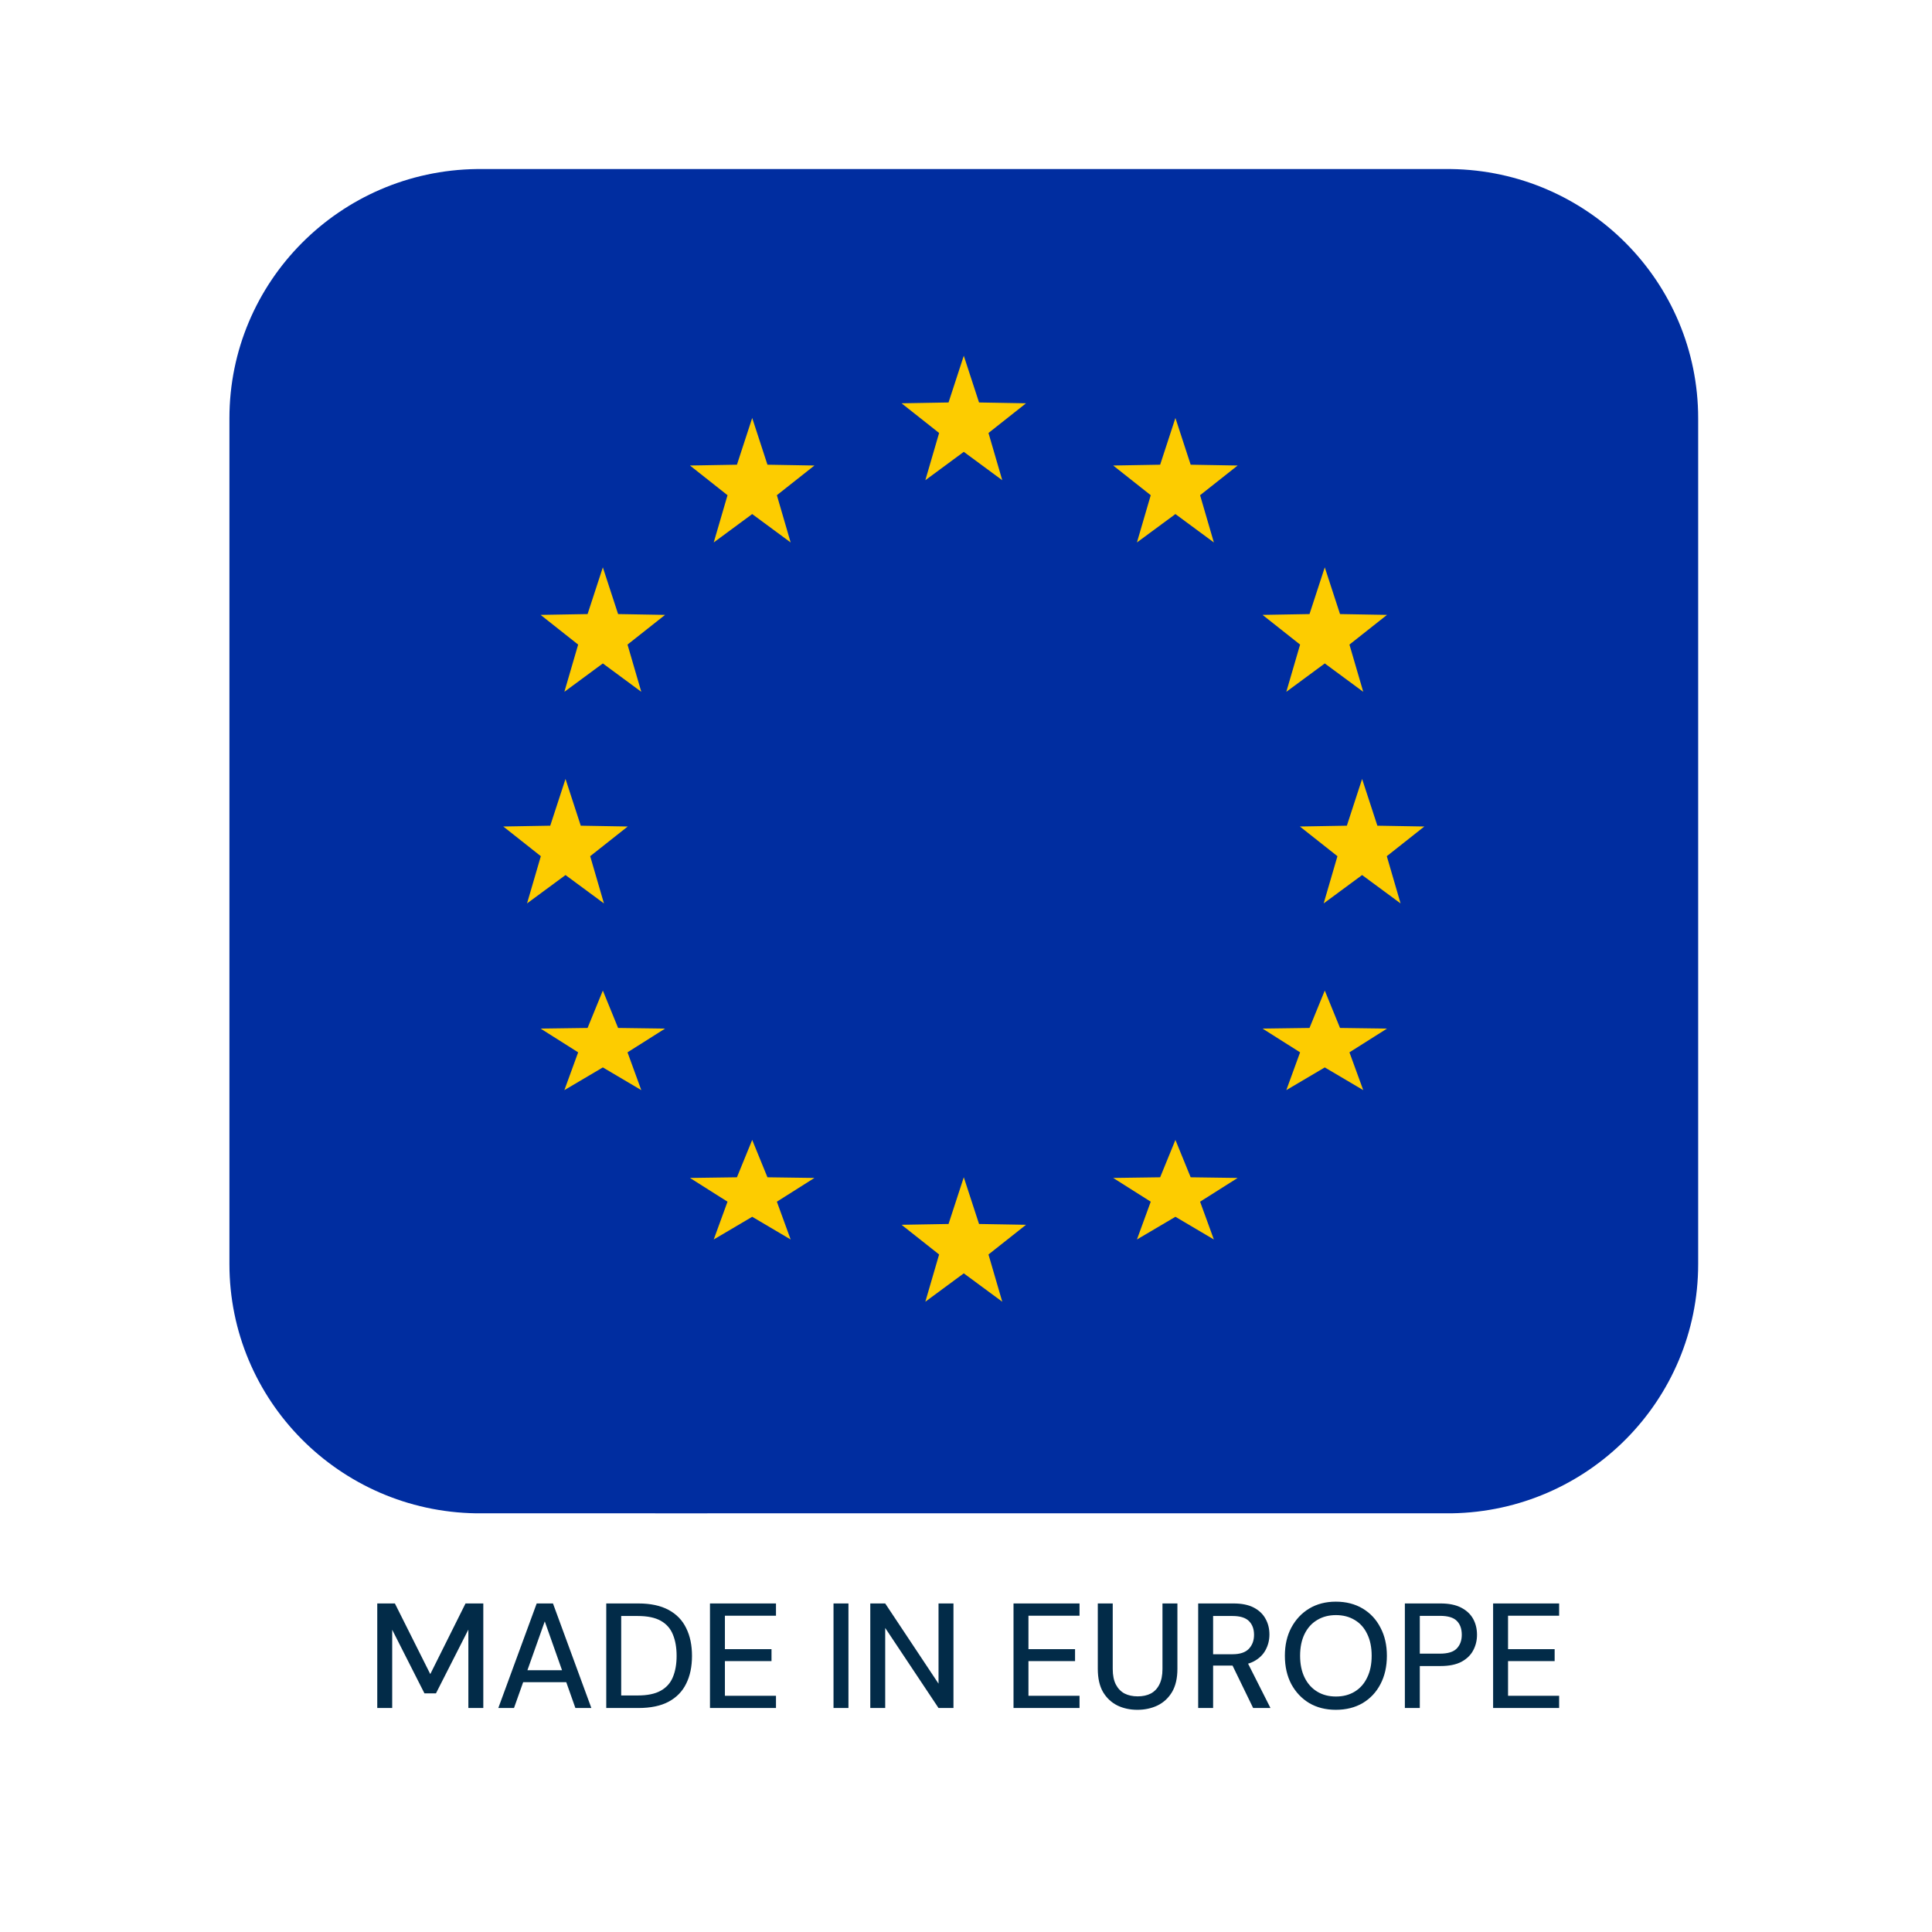 <svg xmlns="http://www.w3.org/2000/svg" width="160" height="160" viewBox="0 0 160 160" fill="none"><path d="M31.243 141.45L31.243 132.791H32.703L35.634 138.642L38.553 132.791H40.025V141.45H38.788V134.956L36.104 140.238H35.152L32.48 134.968V141.45H31.243ZM41.268 141.45L44.447 132.791H45.795L48.974 141.45H47.651L45.115 134.276L42.567 141.45H41.268ZM42.703 139.31L43.049 138.321H47.119L47.465 139.31H42.703ZM50.208 141.45V132.791H52.868C53.874 132.791 54.706 132.969 55.366 133.323C56.026 133.678 56.513 134.181 56.826 134.832C57.148 135.476 57.308 136.243 57.308 137.133C57.308 138.024 57.148 138.791 56.826 139.434C56.513 140.077 56.026 140.576 55.366 140.931C54.715 141.277 53.882 141.45 52.868 141.45H50.208ZM51.445 140.411H52.818C53.618 140.411 54.253 140.279 54.723 140.015C55.193 139.751 55.527 139.376 55.725 138.89C55.931 138.395 56.034 137.809 56.034 137.133C56.034 136.449 55.931 135.859 55.725 135.364C55.527 134.87 55.193 134.49 54.723 134.226C54.253 133.962 53.618 133.83 52.818 133.83H51.445V140.411ZM58.797 141.45V132.791H64.264V133.806H60.034V136.577H63.893V137.566H60.034V140.436H64.264V141.45H58.797ZM69.028 141.45V132.791H70.265V141.45H69.028ZM72.073 141.45V132.791H73.309L77.725 139.434V132.791H78.962V141.45H77.725L73.309 134.82V141.45H72.073ZM83.935 141.45V132.791H89.402V133.806H85.172V136.577H89.031V137.566H85.172V140.436H89.402V141.45H83.935ZM94.193 141.599C93.583 141.599 93.03 141.479 92.535 141.24C92.041 140.993 91.645 140.621 91.348 140.127C91.059 139.624 90.915 138.985 90.915 138.209V132.791H92.152V138.222C92.152 138.741 92.239 139.17 92.412 139.508C92.585 139.838 92.824 140.085 93.129 140.25C93.442 140.407 93.805 140.485 94.218 140.485C94.638 140.485 95.001 140.407 95.306 140.25C95.611 140.085 95.846 139.838 96.011 139.508C96.184 139.17 96.271 138.741 96.271 138.222V132.791H97.508V138.209C97.508 138.985 97.359 139.624 97.063 140.127C96.766 140.621 96.366 140.993 95.863 141.24C95.36 141.479 94.803 141.599 94.193 141.599ZM99.228 141.45V132.791H102.159C102.844 132.791 103.405 132.907 103.842 133.138C104.279 133.369 104.6 133.678 104.807 134.065C105.021 134.445 105.128 134.878 105.128 135.364C105.128 135.826 105.021 136.255 104.807 136.651C104.6 137.038 104.275 137.352 103.829 137.591C103.384 137.822 102.815 137.937 102.122 137.937H100.465V141.45H99.228ZM103.78 141.45L101.912 137.603H103.273L105.215 141.45H103.78ZM100.465 136.997H102.073C102.683 136.997 103.133 136.849 103.421 136.552C103.71 136.247 103.854 135.859 103.854 135.389C103.854 134.911 103.714 134.531 103.434 134.251C103.153 133.971 102.7 133.83 102.073 133.83H100.465V136.997ZM110.626 141.599C109.793 141.599 109.059 141.413 108.424 141.042C107.797 140.663 107.303 140.139 106.94 139.471C106.585 138.795 106.408 138.011 106.408 137.121C106.408 136.238 106.585 135.463 106.94 134.795C107.303 134.119 107.797 133.591 108.424 133.212C109.059 132.833 109.793 132.643 110.626 132.643C111.475 132.643 112.217 132.833 112.852 133.212C113.487 133.591 113.978 134.119 114.324 134.795C114.679 135.463 114.856 136.238 114.856 137.121C114.856 138.011 114.679 138.795 114.324 139.471C113.978 140.139 113.487 140.663 112.852 141.042C112.217 141.413 111.475 141.599 110.626 141.599ZM110.638 140.498C111.232 140.498 111.751 140.362 112.197 140.09C112.642 139.817 112.984 139.43 113.223 138.927C113.471 138.424 113.595 137.822 113.595 137.121C113.595 136.42 113.471 135.818 113.223 135.315C112.984 134.812 112.642 134.428 112.197 134.164C111.751 133.892 111.232 133.756 110.638 133.756C110.044 133.756 109.525 133.892 109.08 134.164C108.634 134.428 108.288 134.812 108.041 135.315C107.793 135.818 107.669 136.42 107.669 137.121C107.669 137.822 107.793 138.424 108.041 138.927C108.288 139.43 108.634 139.817 109.08 140.09C109.525 140.362 110.044 140.498 110.638 140.498ZM116.345 141.45V132.791H119.301C119.994 132.791 120.563 132.907 121.008 133.138C121.454 133.369 121.783 133.678 121.998 134.065C122.212 134.453 122.319 134.894 122.319 135.389C122.319 135.859 122.212 136.292 121.998 136.688C121.792 137.075 121.466 137.389 121.021 137.628C120.575 137.859 120.002 137.974 119.301 137.974H117.582V141.45H116.345ZM117.582 136.948H119.252C119.903 136.948 120.365 136.807 120.637 136.527C120.918 136.238 121.058 135.859 121.058 135.389C121.058 134.886 120.918 134.498 120.637 134.226C120.365 133.954 119.903 133.818 119.252 133.818H117.582V136.948ZM123.653 141.45V132.791H129.121V133.806H124.89V136.577H128.749V137.566H124.89V140.436H129.121V141.45L123.653 141.45Z" fill="#022B48"></path><path d="M140.635 34.644V104.683C140.635 115.974 131.523 125.148 120.216 125.326H104.325L55.311 125.327L39.419 125.326C28.112 125.148 19 115.974 19 104.683L19 34.644C19 23.331 28.148 14.144 39.486 14L120.149 14C131.488 14.144 140.635 23.331 140.635 34.644Z" fill="#002DA0"></path><path d="M79.817 29.462L81.08 33.331L84.971 33.399L81.862 35.858L83.003 39.77L79.817 37.42L76.632 39.77L77.773 35.858L74.663 33.399L78.554 33.331L79.817 29.462Z" fill="#FDCC00"></path><path d="M46.833 64.509L48.096 68.38L51.987 68.447L48.877 70.906L50.017 74.817L46.833 72.468L43.647 74.817L44.789 70.906L41.679 68.447L45.569 68.38L46.833 64.509Z" fill="#FDCC00"></path><path d="M49.925 46.985L51.188 50.855L55.079 50.922L51.968 53.382L53.109 57.293L49.925 54.943L46.739 57.293L47.88 53.382L44.77 50.922L48.661 50.855L49.925 46.985Z" fill="#FDCC00"></path><path d="M62.294 34.615L63.557 38.485L67.448 38.552L64.337 41.011L65.478 44.923L62.294 42.573L59.108 44.923L60.25 41.011L57.14 38.552L61.03 38.485L62.294 34.615Z" fill="#FDCC00"></path><path d="M109.712 46.985L108.448 50.855L104.558 50.922L107.668 53.382L106.527 57.293L109.712 54.943L112.898 57.293L111.755 53.382L114.866 50.922L110.975 50.855L109.712 46.985Z" fill="#FDCC00"></path><path d="M49.925 82.033L51.188 85.13L55.079 85.183L51.968 87.15L53.109 90.28L49.925 88.399L46.739 90.28L47.88 87.15L44.77 85.183L48.661 85.13L49.925 82.033Z" fill="#FDCC00"></path><path d="M109.712 82.033L108.448 85.13L104.558 85.183L107.668 87.15L106.527 90.28L109.712 88.399L112.898 90.28L111.755 87.15L114.866 85.183L110.975 85.13L109.712 82.033Z" fill="#FDCC00"></path><path d="M97.343 34.615L96.079 38.485L92.189 38.552L95.299 41.011L94.156 44.923L97.343 42.573L100.527 44.923L99.386 41.011L102.497 38.552L98.606 38.485L97.343 34.615Z" fill="#FDCC00"></path><path d="M62.294 94.402L63.557 97.498L67.448 97.552L64.337 99.519L65.478 102.649L62.294 100.769L59.108 102.649L60.25 99.519L57.14 97.552L61.03 97.498L62.294 94.402Z" fill="#FDCC00"></path><path d="M97.343 94.402L96.079 97.498L92.189 97.552L95.299 99.519L94.156 102.649L97.343 100.769L100.527 102.649L99.386 99.519L102.497 97.552L98.606 97.498L97.343 94.402Z" fill="#FDCC00"></path><path d="M112.804 64.509L114.068 68.38L117.958 68.447L114.849 70.906L115.99 74.817L112.804 72.468L109.62 74.817L110.761 70.906L107.65 68.447L111.541 68.38L112.804 64.509Z" fill="#FDCC00"></path><path d="M79.817 97.495L81.08 101.365L84.971 101.432L81.862 103.891L83.003 107.803L79.817 105.453L76.632 107.803L77.773 103.891L74.663 101.432L78.554 101.365L79.817 97.495Z" fill="#FDCC00"></path></svg>